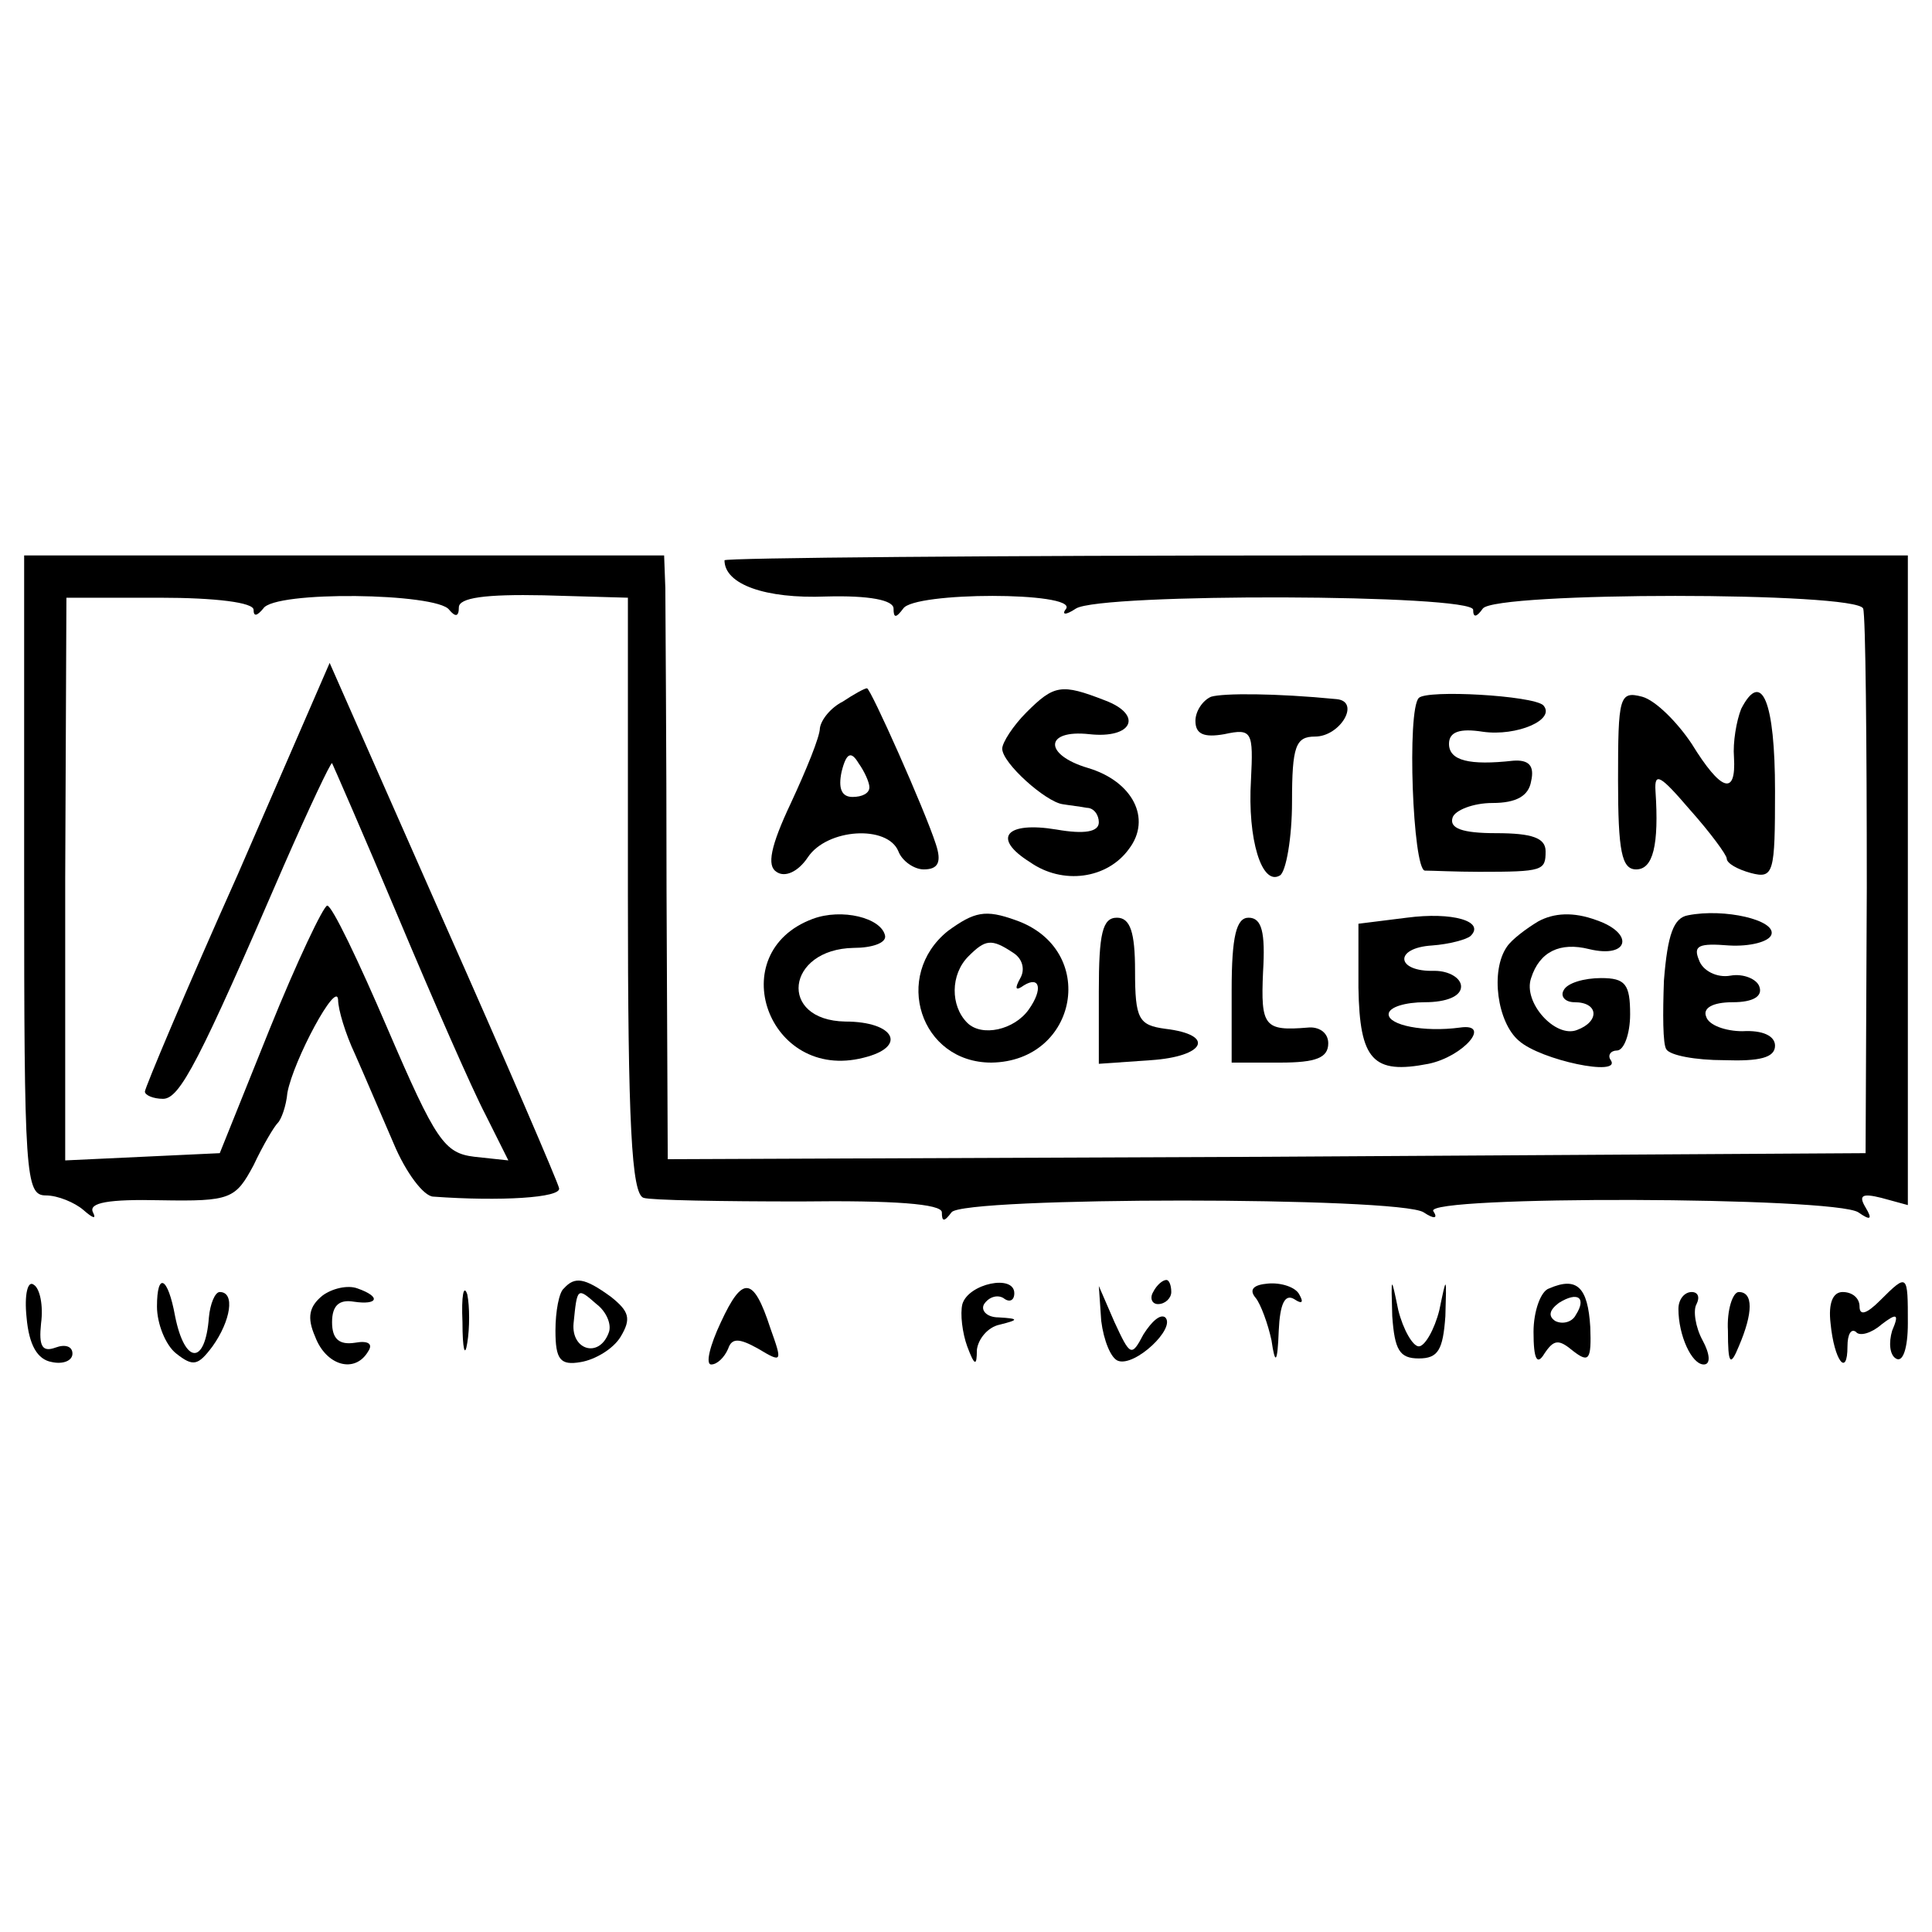 <?xml version="1.0" standalone="no"?>
<!DOCTYPE svg PUBLIC "-//W3C//DTD SVG 20010904//EN"
 "http://www.w3.org/TR/2001/REC-SVG-20010904/DTD/svg10.dtd">
<svg version="1.0" xmlns="http://www.w3.org/2000/svg"
 width="160pt" height="160pt" viewBox="0 0 160 160"
 preserveAspectRatio="xMidYMid meet">
<g transform="translate(0,160) scale(0.1,-0.1)"
fill="#000000" stroke="none">
<path d="M20 875 c0 -249 1 -265 18 -265 10 0 24 -6 31 -12 8 -7 11 -8 8 -2
-4 8 13 11 56 10 58 -1 62 1 77 29 8 17 17 32 20 35 3 3 7 14 8 25 5 27 41 94
42 77 0 -8 6 -28 14 -45 8 -18 22 -51 32 -74 10 -24 25 -44 33 -44 55 -4 106
-1 104 7 -1 5 -44 105 -96 222 l-94 213 -76 -175 c-43 -96 -77 -177 -77 -180
0 -3 7 -6 15 -6 14 0 30 31 100 193 21 48 39 86 40 85 1 -2 26 -59 55 -128 29
-69 61 -142 72 -163 l19 -38 -28 3 c-25 3 -32 13 -72 106 -24 56 -46 102 -50
102 -3 0 -25 -46 -48 -103 l-41 -102 -64 -3 -64 -3 0 233 1 233 77 0 c47 0 78
-4 78 -10 0 -6 3 -5 8 1 9 15 144 13 154 -1 5 -6 8 -6 8 2 0 8 22 11 70 10
l70 -2 0 -246 c0 -189 3 -248 13 -251 6 -2 65 -3 130 -3 77 1 117 -2 117 -9 0
-8 2 -8 8 0 9 13 371 13 391 0 9 -6 12 -5 8 1 -8 13 332 12 352 -1 10 -7 12
-6 6 4 -6 10 -3 12 13 8 l22 -6 0 269 0 269 -490 0 c-269 0 -490 -2 -490 -4 0
-20 34 -32 84 -30 36 1 56 -3 56 -10 0 -8 2 -8 8 0 9 14 143 14 135 0 -4 -5
-1 -6 8 0 20 13 329 12 329 -1 0 -7 3 -6 8 1 10 14 310 14 315 0 2 -6 3 -110
3 -231 l-1 -220 -496 -3 -496 -2 -1 222 c0 123 -1 235 -1 251 l-1 27 -265 0
-265 0 0 -265z"/>
<path d="M698 1019 c-10 -5 -18 -15 -19 -22 0 -7 -11 -34 -24 -62 -17 -36 -20
-52 -12 -57 7 -5 18 0 26 12 16 24 66 27 75 5 3 -8 13 -15 21 -15 12 0 15 6
10 21 -9 28 -54 129 -57 129 -2 0 -11 -5 -20 -11z m22 -71 c0 -5 -6 -8 -14 -8
-9 0 -12 7 -9 21 4 16 8 17 14 7 5 -7 9 -16 9 -20z"/>
<path d="M850 1010 c-11 -11 -20 -25 -20 -30 0 -12 36 -44 50 -46 6 -1 15 -2
20 -3 6 0 10 -6 10 -12 0 -8 -12 -10 -35 -6 -42 7 -54 -7 -22 -27 27 -19 64
-14 82 11 19 25 3 56 -34 67 -37 11 -36 32 1 28 36 -4 45 16 13 28 -36 14 -42
13 -65 -10z"/>
<path d="M1003 1023 c-7 -3 -13 -12 -13 -20 0 -11 7 -14 24 -11 23 5 24 2 22
-38 -3 -49 9 -88 24 -79 5 3 10 31 10 61 0 46 3 54 19 54 21 0 38 29 18 31
-51 5 -94 5 -104 2z"/>
<path d="M1175 1022 c-10 -10 -5 -142 5 -143 6 0 26 -1 45 -1 53 0 55 1 55 17
0 11 -11 15 -41 15 -28 0 -39 4 -36 13 2 6 17 12 33 12 20 0 30 6 32 18 3 13
-2 18 -15 17 -36 -4 -53 0 -53 14 0 10 9 13 28 10 28 -4 61 10 50 22 -9 8 -96
13 -103 6z"/>
<path d="M1340 954 c0 -59 3 -74 15 -74 14 0 19 20 16 65 -1 16 4 13 28 -15
17 -19 31 -38 31 -41 0 -4 9 -9 20 -12 19 -5 20 0 20 68 0 74 -11 101 -28 68
-4 -10 -7 -28 -6 -40 2 -33 -11 -28 -35 11 -12 18 -30 36 -41 39 -19 5 -20 0
-20 -69z"/>
<path d="M673 839 c-75 -28 -37 -135 42 -115 37 9 26 30 -15 30 -56 1 -49 60
7 61 15 0 27 4 26 10 -3 15 -36 23 -60 14z"/>
<path d="M785 829 c-46 -37 -23 -109 36 -109 72 1 89 94 20 118 -25 9 -34 7
-56 -9z m54 -18 c8 -5 10 -14 6 -21 -5 -9 -4 -11 3 -6 13 8 16 -3 4 -20 -12
-17 -39 -23 -51 -11 -14 14 -14 40 1 55 14 14 19 15 37 3z"/>
<path d="M1165 840 l-40 -5 0 -53 c1 -60 12 -72 58 -63 29 6 53 34 26 30 -30
-4 -59 2 -59 11 0 6 14 10 30 10 18 0 30 5 30 13 0 7 -10 13 -22 13 -32 -1
-34 19 -2 21 14 1 29 5 32 8 12 12 -15 20 -53 15z"/>
<path d="M1274 837 c-10 -6 -22 -15 -26 -21 -14 -20 -8 -63 10 -78 18 -16 85
-30 76 -16 -3 4 0 8 5 8 6 0 11 14 11 30 0 25 -4 30 -24 30 -14 0 -28 -4 -31
-10 -3 -5 1 -10 9 -10 20 0 21 -16 2 -23 -18 -7 -45 23 -38 43 7 22 24 30 48
24 33 -8 38 13 6 24 -19 7 -35 6 -48 -1z"/>
<path d="M1398 842 c-12 -2 -17 -16 -20 -54 -1 -27 -1 -53 2 -57 3 -5 24 -9
48 -9 29 -1 42 2 42 12 0 8 -10 13 -27 12 -14 0 -28 5 -30 12 -3 7 5 12 22 12
17 0 25 5 22 13 -2 6 -13 11 -24 9 -11 -2 -23 4 -26 13 -5 12 0 14 25 12 17
-1 33 3 35 9 4 12 -39 22 -69 16z"/>
<path d="M910 779 l0 -60 43 3 c45 3 54 21 12 26 -22 3 -25 8 -25 48 0 32 -4
44 -15 44 -12 0 -15 -13 -15 -61z"/>
<path d="M1020 780 l0 -60 40 0 c30 0 40 4 40 16 0 9 -8 14 -17 13 -36 -3 -39
1 -37 46 2 33 -1 45 -12 45 -10 0 -14 -15 -14 -60z"/>
<path d="M22 509 c2 -23 9 -35 21 -37 9 -2 17 1 17 7 0 6 -6 8 -14 5 -11 -4
-14 1 -12 20 2 15 -1 29 -6 32 -5 4 -8 -8 -6 -27z"/>
<path d="M130 518 c0 -14 7 -32 16 -39 14 -11 18 -10 30 6 15 21 19 45 6 45
-4 0 -8 -10 -9 -21 -3 -40 -20 -39 -28 1 -6 33 -15 37 -15 8z"/>
<path d="M267 527 c-11 -9 -13 -18 -6 -34 9 -24 33 -31 44 -12 4 6 0 9 -11 7
-13 -2 -19 3 -19 17 0 14 6 19 18 17 20 -3 23 4 3 11 -8 3 -21 0 -29 -6z"/>
<path d="M383 505 c0 -22 2 -30 4 -17 2 12 2 30 0 40 -3 9 -5 -1 -4 -23z"/>
<path d="M467 533 c-4 -3 -7 -19 -7 -35 0 -24 4 -29 21 -26 12 2 27 11 33 21
9 15 7 21 -8 33 -22 16 -30 17 -39 7z m37 -37 c-8 -21 -31 -14 -29 8 3 30 3
30 19 16 8 -6 13 -17 10 -24z"/>
<path d="M597 505 c-9 -19 -13 -35 -8 -35 5 0 11 6 14 13 3 9 9 9 25 0 20 -12
20 -11 10 17 -14 43 -23 44 -41 5z"/>
<path d="M797 520 c-2 -8 0 -24 4 -35 6 -16 8 -17 8 -3 1 9 9 19 19 21 16 4
16 5 -1 6 -10 0 -15 6 -12 11 4 6 11 8 16 5 5 -4 9 -2 9 4 0 16 -38 8 -43 -9z"/>
<path d="M955 530 c-3 -5 -1 -10 4 -10 6 0 11 5 11 10 0 6 -2 10 -4 10 -3 0
-8 -4 -11 -10z"/>
<path d="M1040 525 c4 -5 10 -21 13 -35 3 -21 5 -19 6 8 1 22 5 31 13 26 6 -4
8 -3 4 4 -3 6 -15 10 -26 9 -12 -1 -16 -5 -10 -12z"/>
<path d="M1153 510 c2 -28 6 -35 22 -35 16 0 20 7 22 35 1 34 1 34 -5 5 -4
-16 -12 -30 -17 -30 -5 0 -13 14 -17 30 -6 29 -6 29 -5 -5z"/>
<path d="M1283 533 c-7 -2 -13 -19 -13 -36 0 -23 3 -28 9 -18 8 12 12 12 24 2
13 -10 15 -7 14 20 -2 33 -11 42 -34 32z m22 -22 c-3 -6 -11 -8 -17 -5 -6 4
-5 9 3 15 16 10 23 4 14 -10z"/>
<path d="M1557 523 c-11 -11 -17 -13 -17 -5 0 7 -6 12 -14 12 -8 0 -12 -9 -10
-26 3 -31 14 -45 14 -19 0 10 3 15 7 12 3 -4 13 -1 21 6 13 10 15 9 9 -5 -3
-10 -2 -20 3 -23 6 -4 10 9 10 29 0 41 0 42 -23 19z"/>
<path d="M912 506 c2 -16 8 -31 14 -33 14 -5 48 27 39 36 -4 3 -11 -3 -18 -14
-10 -19 -11 -18 -24 10 l-13 30 2 -29z"/>
<path d="M1390 516 c0 -22 11 -46 21 -46 6 0 5 9 -1 20 -6 11 -8 25 -5 30 3 6
1 10 -4 10 -6 0 -11 -6 -11 -14z"/>
<path d="M1431 498 c0 -28 2 -30 9 -13 12 28 12 45 0 45 -5 0 -10 -15 -9 -32z"/>
</g>
</svg>
